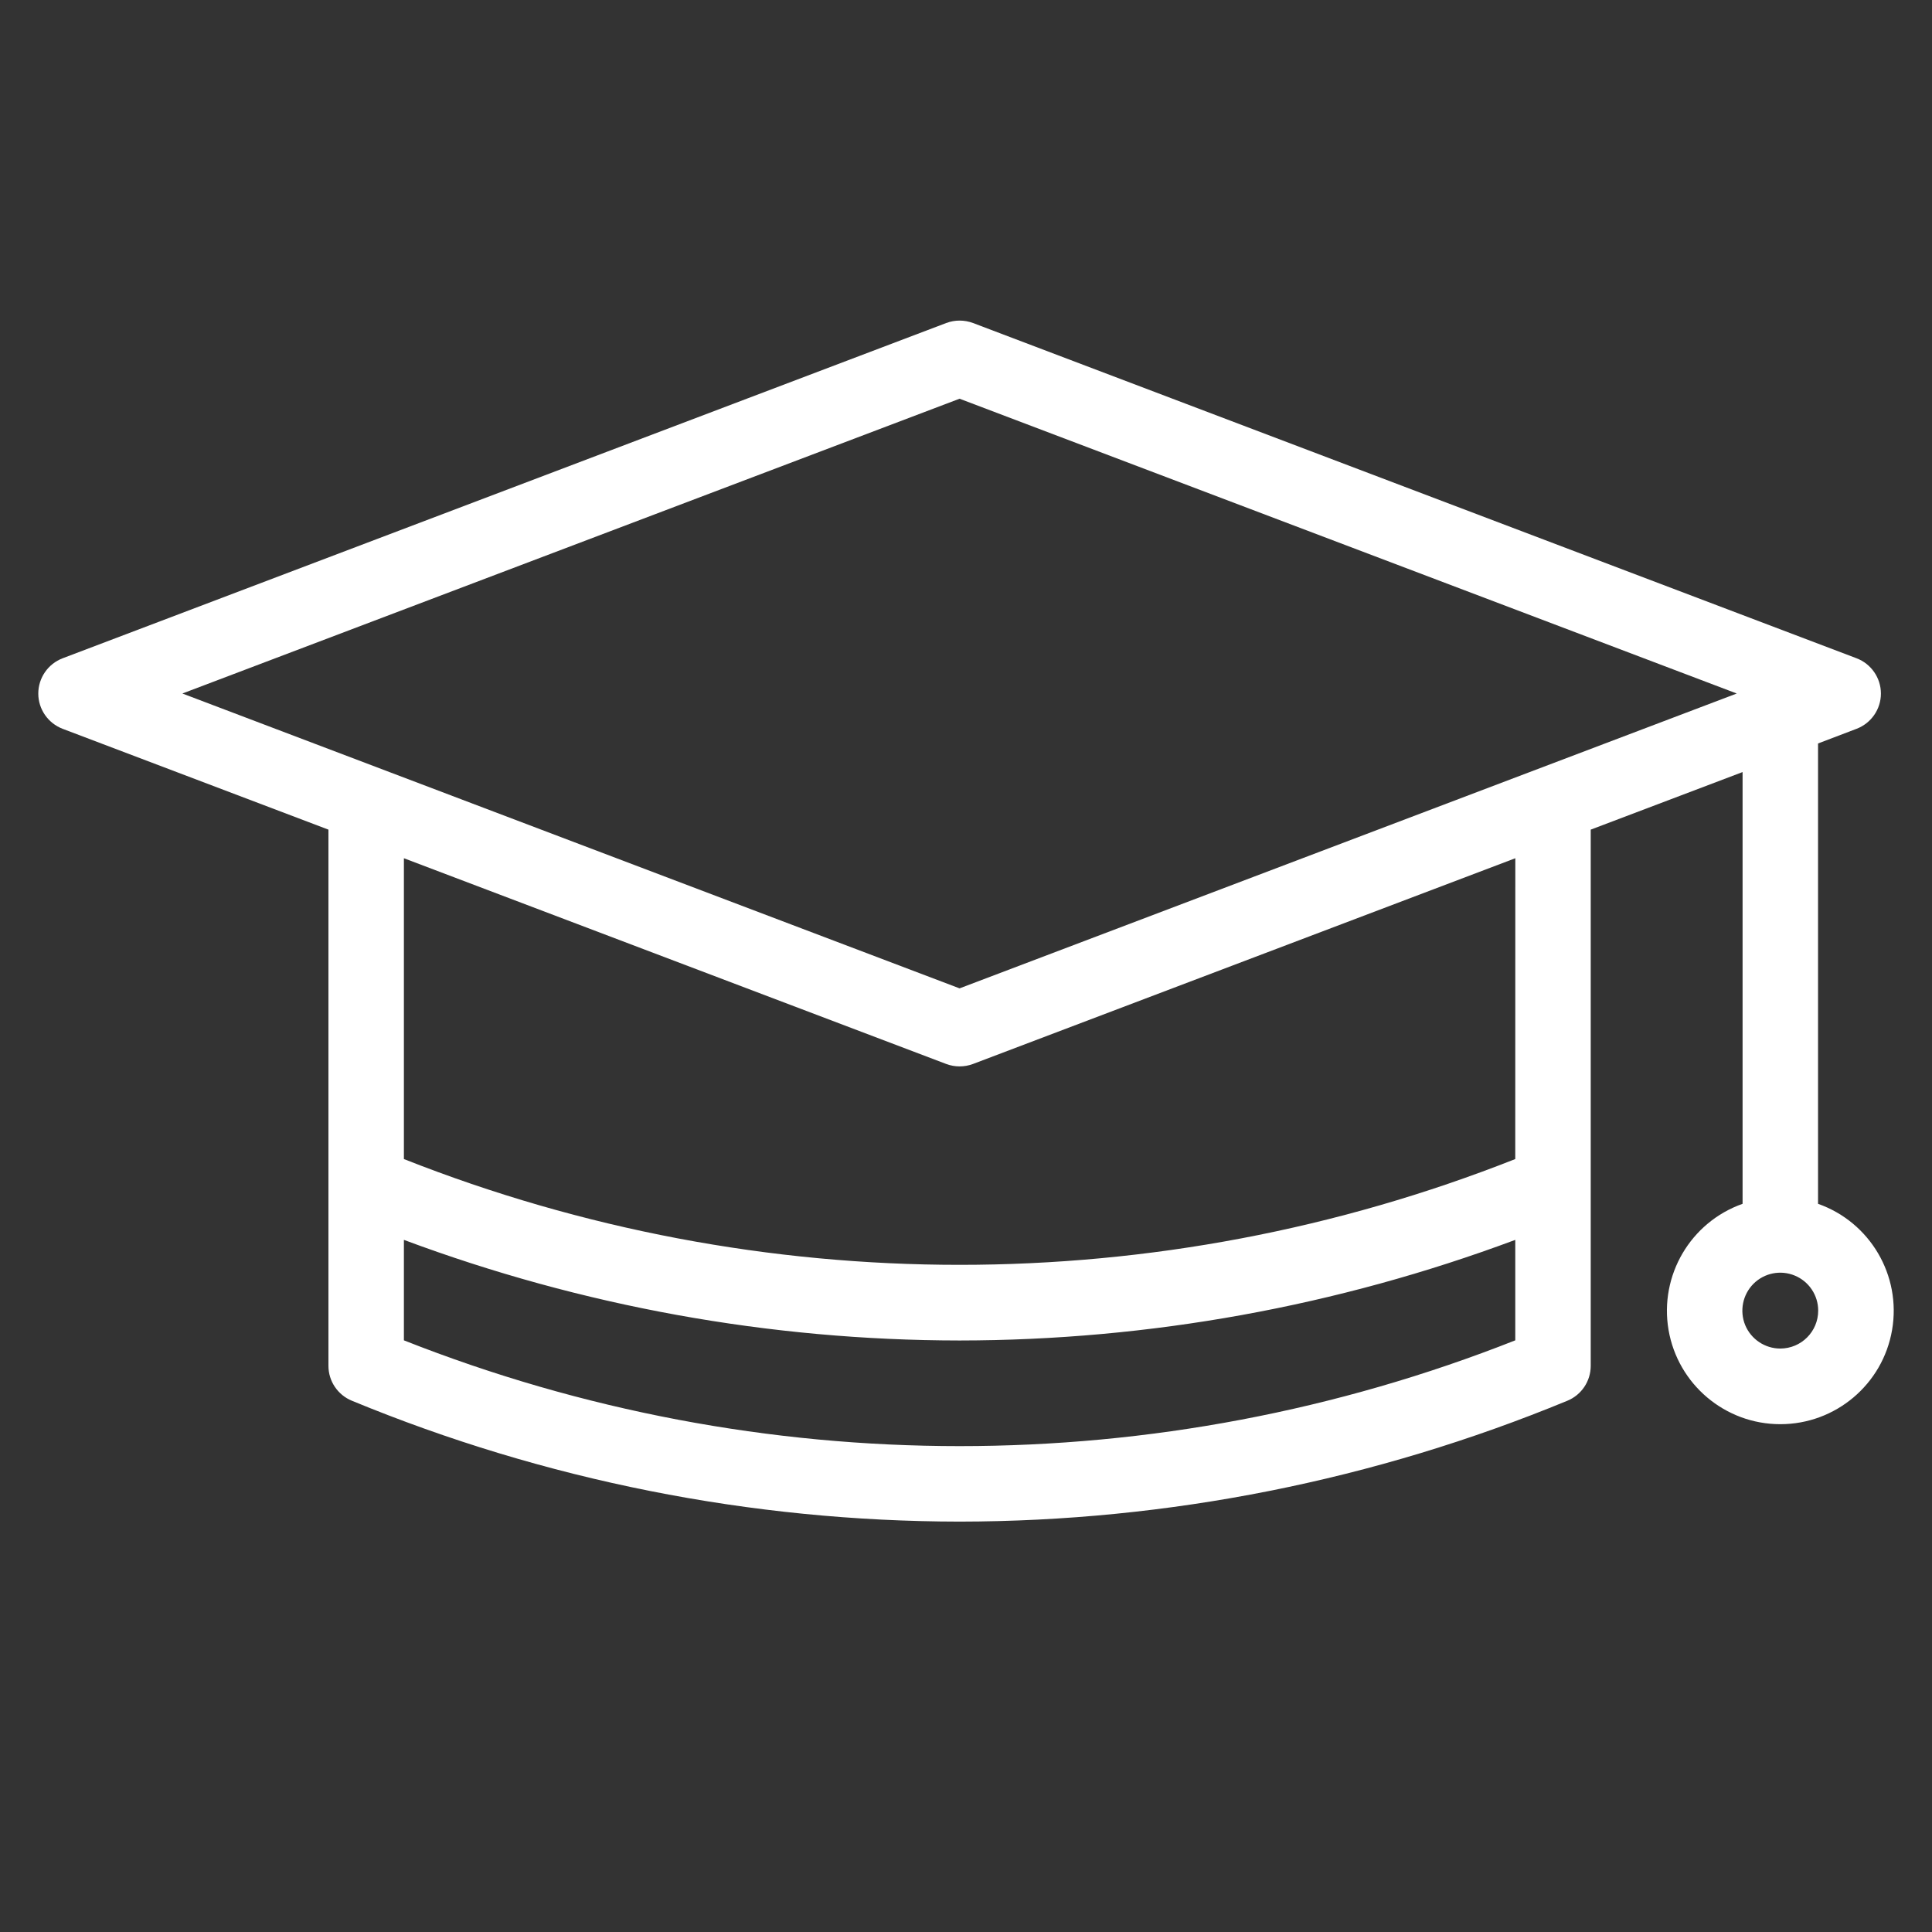 <svg width="120" height="120" viewBox="0 0 120 120" fill="none" xmlns="http://www.w3.org/2000/svg">
<rect x="0" y="0" width="120" height="120" fill="#333333" stroke="none"/>
<g id="np_student_4178466_000000 2">
<path id="Vector" d="M3.891 45.268L20.4 51.53V84.835C20.4 85.787 20.977 86.64 21.853 87.001C33.825 91.946 46.65 94.496 59.602 94.51C72.558 94.496 85.382 91.946 97.355 87.001C98.231 86.64 98.803 85.782 98.803 84.835V51.53L108.235 47.954V74.771C105 75.915 103.06 79.22 103.636 82.604C104.217 85.984 107.147 88.459 110.578 88.459C114.01 88.459 116.944 85.984 117.521 82.604C118.102 79.22 116.157 75.915 112.922 74.771V46.178L115.313 45.268C116.222 44.922 116.827 44.05 116.827 43.079C116.827 42.104 116.222 41.233 115.313 40.886L60.437 20.063C59.898 19.862 59.307 19.862 58.773 20.063L3.892 40.886C2.983 41.233 2.378 42.104 2.378 43.079C2.378 44.05 2.983 44.922 3.892 45.268L3.891 45.268ZM110.578 83.761C109.626 83.761 108.764 83.185 108.398 82.308C108.037 81.427 108.239 80.415 108.909 79.74C109.584 79.065 110.596 78.863 111.478 79.229C112.359 79.594 112.931 80.452 112.931 81.404C112.931 82.707 111.881 83.757 110.578 83.761ZM25.087 83.251V77.011C36.131 81.132 47.816 83.251 59.602 83.26C71.386 83.251 83.076 81.132 94.116 77.011V83.251C71.944 92.011 47.263 92.011 25.087 83.251ZM94.115 71.991C71.942 80.752 47.263 80.752 25.087 71.991V53.307L58.771 66.085C59.306 66.286 59.896 66.286 60.435 66.085L94.119 53.307L94.115 71.991ZM59.6 24.765L107.873 43.075L59.6 61.389L11.328 43.075L59.6 24.765Z" fill="white"/>
</g>
</svg>
